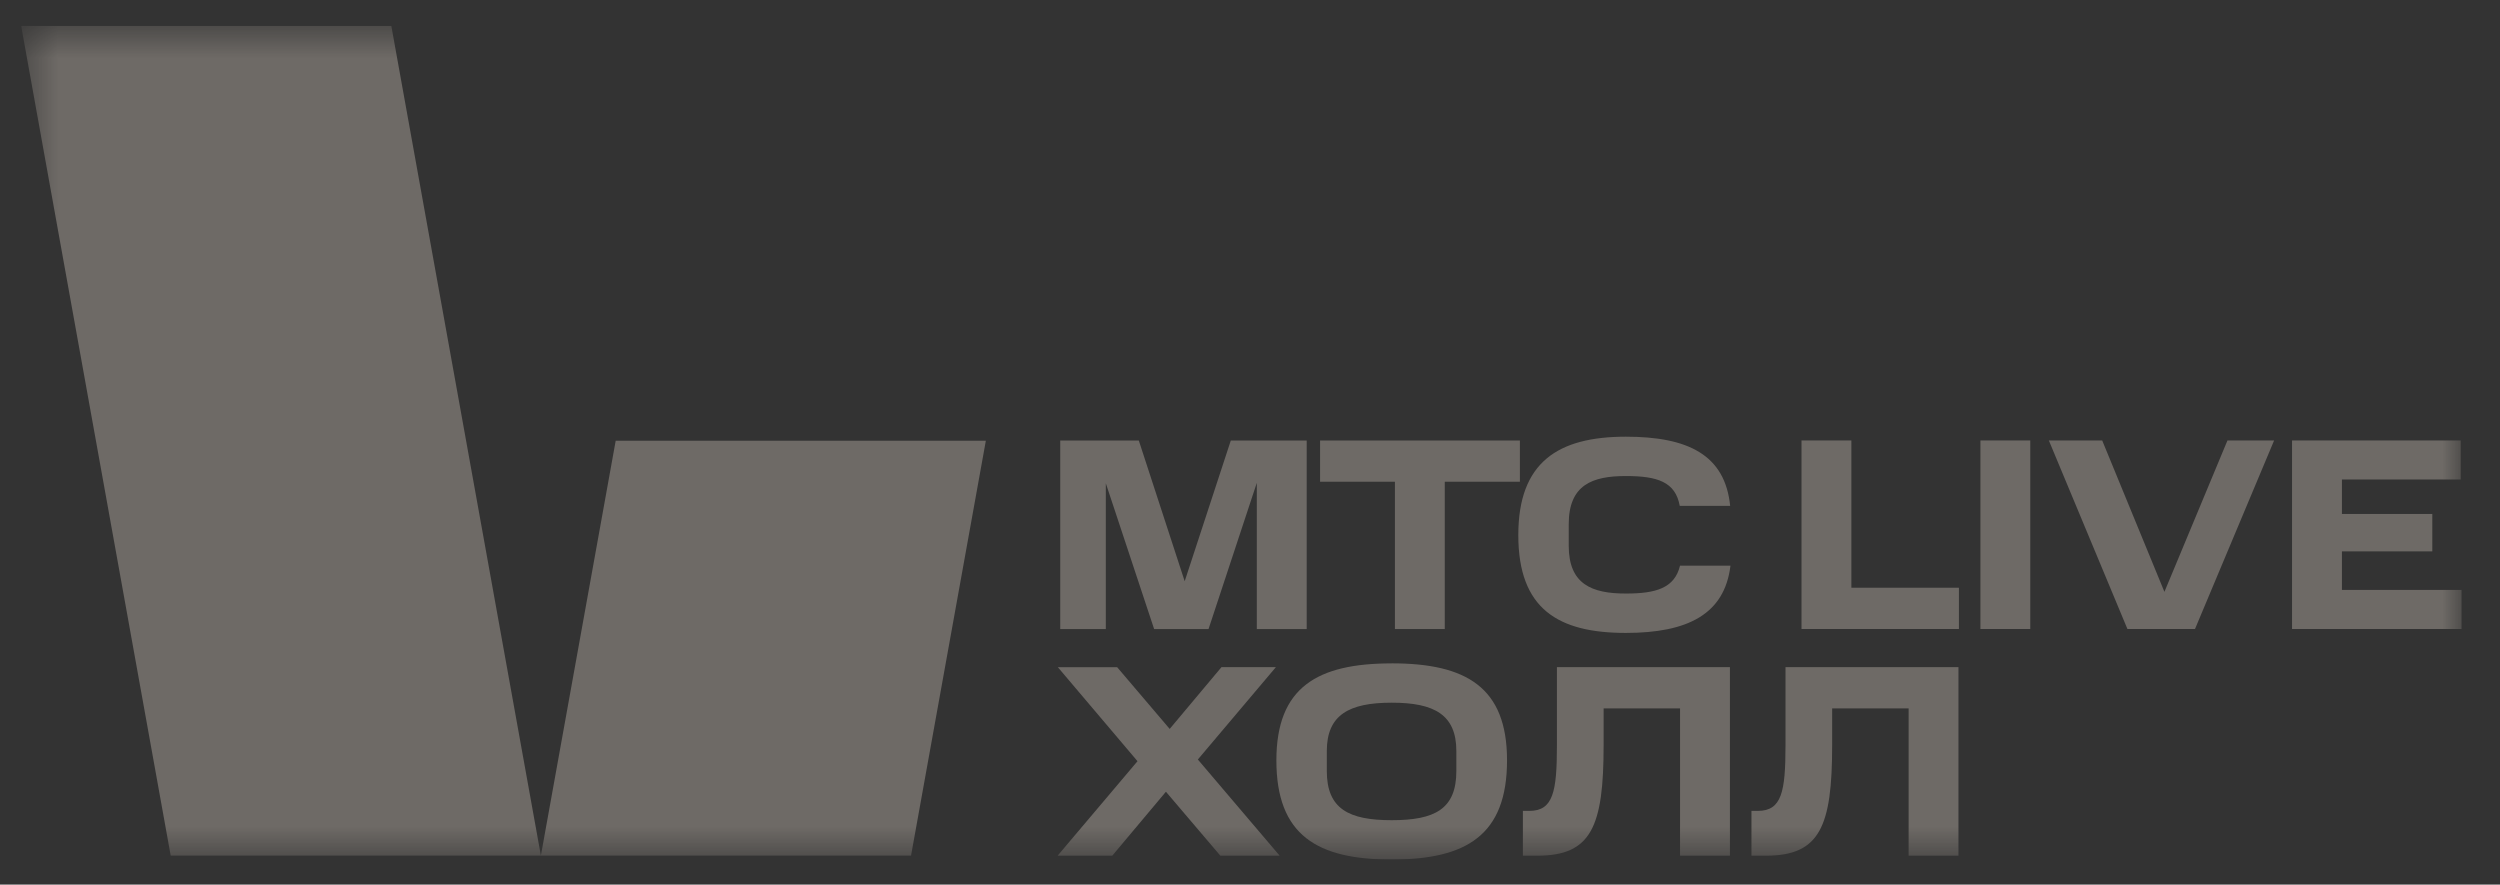 <?xml version="1.0" encoding="UTF-8"?> <svg xmlns="http://www.w3.org/2000/svg" width="65" height="23" viewBox="0 0 65 23" fill="none"><rect x="0" y="0" width="65" height="23" fill="#333333" stroke="none"/><g clip-path="url(#clip0_264_4362)"><mask id="mask0_264_4362" style="mask-type:luminance" maskUnits="userSpaceOnUse" x="0" y="0" width="65" height="23"><path d="M64.001 0.671H0.55V22.348H64.001V0.671Z" fill="white"></path></mask><g mask="url(#mask0_264_4362)"><path d="M14.063 22.246H4.438L0.55 0.671H10.174L14.063 22.246Z" fill="#F7E9DC" fill-opacity="0.3"></path><path d="M16.008 11.459L14.063 22.246H23.687L25.632 11.459H16.008Z" fill="#F7E9DC" fill-opacity="0.3"></path><path d="M28.751 12.569V16.356H27.566V11.454H29.609L30.802 15.112L32.001 11.453H33.974V16.355H32.677V12.554L31.422 16.355H30.007L28.752 12.568L28.751 12.569Z" fill="#F7E9DC" fill-opacity="0.3"></path><path d="M34.322 12.525V11.453H39.517V12.525H37.564V16.355H36.268V12.525H34.322Z" fill="#F7E9DC" fill-opacity="0.3"></path><path d="M42.272 11.354C43.883 11.354 44.851 11.823 44.984 13.152H43.673C43.562 12.526 43.087 12.377 42.272 12.377C41.4 12.377 40.787 12.605 40.787 13.628V14.19C40.787 15.185 41.38 15.434 42.279 15.432C43.053 15.432 43.541 15.29 43.68 14.708H44.992C44.839 15.972 43.876 16.456 42.272 16.456C40.515 16.456 39.476 15.837 39.476 13.913C39.476 12.009 40.515 11.355 42.272 11.354Z" fill="#F7E9DC" fill-opacity="0.3"></path><path d="M48.136 11.452V15.281H50.932V16.354H46.839V11.452H48.135H48.136Z" fill="#F7E9DC" fill-opacity="0.3"></path><path d="M52.787 11.452V16.354H51.491V11.452H52.787Z" fill="#F7E9DC" fill-opacity="0.3"></path><path d="M59.127 11.452L57.07 16.354H55.313L53.27 11.452H54.657L56.275 15.388L57.914 11.452H59.128H59.127Z" fill="#F7E9DC" fill-opacity="0.3"></path><path d="M63.979 11.451V12.467H60.89V13.363H63.24V14.336H60.89V15.338H64V16.354H59.593V11.452H63.979V11.451Z" fill="#F7E9DC" fill-opacity="0.3"></path><path d="M27.497 22.249L29.575 19.791L27.504 17.347H29.046L30.412 18.952L31.758 17.346H33.173L31.144 19.747L33.271 22.248H31.729L30.314 20.585L28.919 22.248H27.497V22.249Z" fill="#F7E9DC" fill-opacity="0.3"></path><path d="M36.184 17.247C38.116 17.247 39.183 17.865 39.183 19.768C39.183 21.723 38.116 22.347 36.184 22.348C34.253 22.348 33.186 21.723 33.186 19.77C33.186 17.866 34.253 17.248 36.184 17.248L36.184 17.247ZM37.865 19.527C37.865 18.588 37.3 18.269 36.184 18.27C35.069 18.27 34.497 18.59 34.497 19.528V20.046C34.497 21.033 35.069 21.325 36.184 21.325C37.3 21.325 37.865 21.041 37.865 20.046V19.528V19.527Z" fill="#F7E9DC" fill-opacity="0.3"></path><path d="M39.762 21.083C40.383 21.083 40.48 20.586 40.48 19.378V17.346H44.978V22.248H43.681V18.418H41.694V19.378C41.694 21.495 41.373 22.248 39.972 22.248H39.595V21.083H39.762Z" fill="#F7E9DC" fill-opacity="0.3"></path><path d="M45.704 21.083C46.325 21.083 46.423 20.585 46.423 19.378V17.346H50.92V22.248H49.624V18.418H47.636V19.378C47.636 21.495 47.315 22.248 45.914 22.248H45.538V21.083H45.704Z" fill="#F7E9DC" fill-opacity="0.3"></path></g></g><defs><clipPath id="clip0_264_4362"><rect width="63.826" height="21.677" fill="white" transform="translate(0.55 0.671)"></rect></clipPath></defs></svg> 